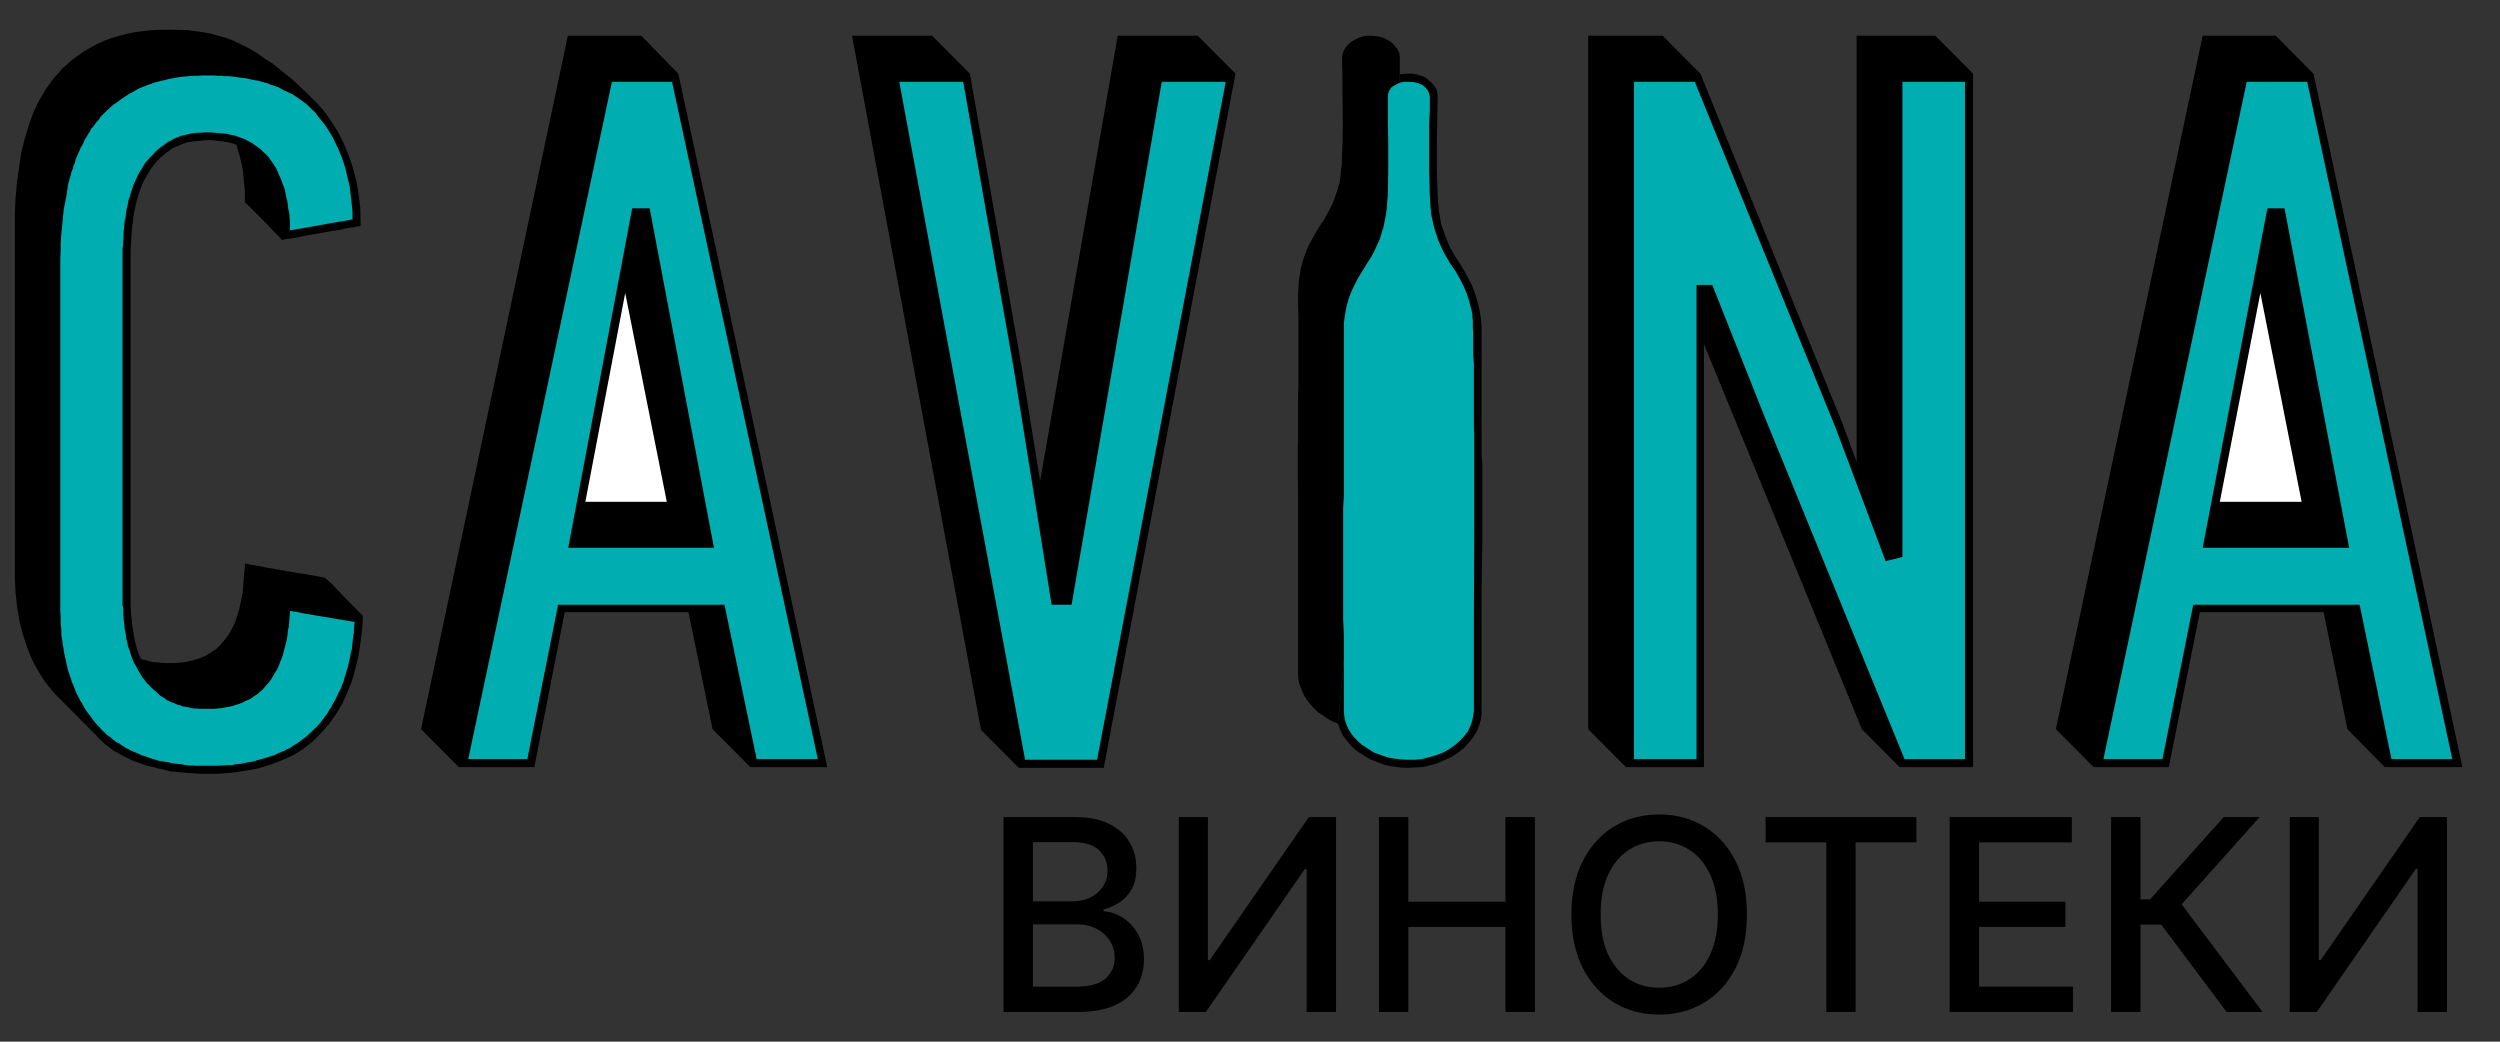 <svg width="168" height="70" viewBox="0 0 168 70" fill="none" xmlns="http://www.w3.org/2000/svg">
<rect x="0" y="0" width="168" height="70" fill="#333333" stroke="none"/>
<path d="M67.438 68V54.909H72.232C73.161 54.909 73.93 55.062 74.54 55.369C75.149 55.672 75.605 56.083 75.908 56.603C76.21 57.119 76.362 57.7 76.362 58.348C76.362 58.894 76.261 59.354 76.061 59.729C75.861 60.099 75.592 60.398 75.256 60.624C74.923 60.845 74.557 61.007 74.156 61.109V61.237C74.591 61.258 75.015 61.399 75.428 61.659C75.846 61.915 76.191 62.279 76.464 62.752C76.737 63.225 76.873 63.8 76.873 64.478C76.873 65.147 76.715 65.748 76.4 66.281C76.089 66.809 75.607 67.229 74.955 67.54C74.303 67.847 73.47 68 72.456 68H67.438ZM69.413 66.306H72.264C73.21 66.306 73.888 66.123 74.297 65.756C74.706 65.39 74.91 64.932 74.91 64.382C74.91 63.969 74.806 63.59 74.597 63.244C74.388 62.899 74.09 62.624 73.702 62.42C73.319 62.215 72.863 62.113 72.335 62.113H69.413V66.306ZM69.413 60.572H72.06C72.503 60.572 72.901 60.487 73.255 60.317C73.613 60.146 73.896 59.908 74.105 59.601C74.318 59.29 74.425 58.923 74.425 58.501C74.425 57.96 74.235 57.506 73.856 57.14C73.477 56.773 72.895 56.59 72.111 56.59H69.413V60.572ZM79.216 54.909H81.171V64.523H81.293L87.954 54.909H89.782V68H87.806V58.399H87.685L81.037 68H79.216V54.909ZM92.663 68V54.909H94.638V60.598H101.164V54.909H103.146V68H101.164V62.292H94.638V68H92.663ZM117.394 61.455C117.394 62.852 117.138 64.054 116.627 65.06C116.115 66.061 115.414 66.832 114.524 67.374C113.637 67.91 112.629 68.179 111.5 68.179C110.367 68.179 109.355 67.91 108.464 67.374C107.578 66.832 106.879 66.059 106.367 65.053C105.856 64.048 105.6 62.848 105.6 61.455C105.6 60.057 105.856 58.857 106.367 57.856C106.879 56.85 107.578 56.079 108.464 55.542C109.355 55.001 110.367 54.73 111.5 54.73C112.629 54.73 113.637 55.001 114.524 55.542C115.414 56.079 116.115 56.85 116.627 57.856C117.138 58.857 117.394 60.057 117.394 61.455ZM115.438 61.455C115.438 60.389 115.265 59.492 114.92 58.764C114.579 58.031 114.11 57.477 113.514 57.102C112.921 56.722 112.25 56.533 111.5 56.533C110.746 56.533 110.073 56.722 109.48 57.102C108.888 57.477 108.419 58.031 108.074 58.764C107.733 59.492 107.563 60.389 107.563 61.455C107.563 62.52 107.733 63.419 108.074 64.152C108.419 64.881 108.888 65.435 109.48 65.814C110.073 66.189 110.746 66.376 111.5 66.376C112.25 66.376 112.921 66.189 113.514 65.814C114.11 65.435 114.579 64.881 114.92 64.152C115.265 63.419 115.438 62.52 115.438 61.455ZM118.648 56.609V54.909H128.779V56.609H124.695V68H122.726V56.609H118.648ZM131.018 68V54.909H139.226V56.609H132.993V60.598H138.797V62.292H132.993V66.3H139.302V68H131.018ZM149.63 68L145.233 62.132H143.839V68H141.864V54.909H143.839V60.438H144.485L149.432 54.909H151.842L146.607 60.771L152.04 68H149.63ZM153.87 54.909H155.826V64.523H155.947L162.608 54.909H164.436V68H162.461V58.399H162.339L155.692 68H153.87V54.909Z" fill="black"/>
<g clip-path="url(#clip0_51_26257)">
<path d="M145.741 51.551H140.691L138.154 49L148.02 2.401H152.929L155.466 4.952L165.473 51.551H160.258L157.745 49L156.148 41.136H147.832L145.741 51.551Z" fill="black"/>
<path d="M111.73 2.401H106.727V49L109.263 51.551H114.502V23.115L125.119 49L127.656 51.551H132.589V4.952L130.052 2.401H124.766V31.05L123.85 28.547L114.267 4.952L111.73 2.401Z" fill="black"/>
<path d="M35.906 51.551H30.832L28.295 49L38.161 2.401H43.093L45.583 4.952L55.59 51.551H50.422L47.885 49L46.264 41.136H37.949L35.906 51.551Z" fill="black"/>
<path d="M8.986 42.671L9.08 43.12L9.198 43.615L9.362 44.041L9.456 44.253L9.503 44.277L9.574 44.324L9.715 44.348L10.255 44.489L10.842 44.537L11.148 44.56H11.312H11.57L12.087 44.537L12.557 44.466L13.003 44.371L13.426 44.23L13.825 44.064L14.201 43.828L14.53 43.615L14.812 43.332L15.094 43.001L15.352 42.671L15.564 42.293L15.775 41.868L15.939 41.395L16.08 40.923L16.198 40.356L16.315 39.789L16.362 39.152L16.409 38.467L16.456 38.136V37.971V37.876H16.503L16.644 37.9L16.832 37.947L17.114 37.994L17.443 38.042L17.772 38.112L18.57 38.254L19.369 38.396L20.191 38.538L20.567 38.585L20.919 38.656L21.201 38.703L21.459 38.75L21.671 38.797L21.765 38.821H21.835L21.953 38.939L22.235 39.175L23.268 40.262L24.302 41.301L24.349 41.348H24.372V41.395V41.655L24.349 42.151L24.231 43.12L24.09 44.064L23.879 44.938L23.644 45.788L23.315 46.591L22.986 47.324L22.563 48.009L22.117 48.646L21.6 49.237L21.037 49.804L20.426 50.3L19.745 50.725L19.016 51.055L18.241 51.362L17.396 51.622L16.503 51.788L15.564 51.929L14.553 52H13.496L12.463 51.929L11.476 51.835L10.584 51.622L9.738 51.41L8.939 51.126L8.235 50.772L7.601 50.418L7.037 49.992L6.52 49.496L6.45 49.378L6.356 49.307L6.215 49.166L5.627 48.575L4.429 47.371L3.842 46.78L3.701 46.639L3.631 46.544L3.584 46.52L3.537 46.45L3.02 45.812L2.574 45.103L2.174 44.371L1.846 43.568L1.564 42.718L1.329 41.844L1.164 40.876L1.047 39.884L1 38.845V38.278V38.23V38.183V38.089V37.876V37.616V37.262V36.861V36.388V35.845V35.255V34.593V33.885V33.153V32.373V31.594V29.917V28.169V24.579V22.855V21.225V20.446V19.69V18.982V18.32V17.73V17.163V16.643V16.218V15.864V15.581V15.344V15.226V15.179V15.037V14.777V14.305L1.047 13.29L1.141 12.25L1.282 11.258L1.423 10.266L1.658 9.345L1.94 8.401L2.245 7.55L2.644 6.724L3.091 5.968L3.631 5.236L4.218 4.574L4.899 3.984L5.651 3.441L6.497 2.968L6.966 2.756L7.46 2.567L7.953 2.425L8.47 2.283L9.033 2.165L9.597 2.094L10.208 2.024L10.842 2H11.148H11.312H11.406H11.523L12.604 2.024L13.661 2.165L14.154 2.26L14.671 2.402L15.188 2.543L15.681 2.732L16.198 2.992L16.738 3.252L17.255 3.559L17.795 3.937L18.382 4.315L18.946 4.787L19.58 5.283L20.191 5.85L20.849 6.487L21.177 6.818L21.342 6.983L21.436 7.078L21.389 7.007L21.201 6.842L21.131 6.771L21.107 6.724L21.154 6.795L21.248 6.865L21.318 6.96L21.436 7.078L21.459 7.102L21.53 7.196L21.694 7.361L22.235 8.117L22.704 8.849L23.104 9.652L23.433 10.455L23.714 11.258L23.949 12.156L24.09 13.03L24.208 13.927L24.231 14.896V15.132V15.179L24.137 15.203H23.996L23.808 15.274L23.55 15.297L23.245 15.344L22.869 15.439L22.516 15.486L21.718 15.628L20.896 15.77L20.168 15.911L19.839 15.982L19.557 16.029L19.298 16.053L19.134 16.077L19.016 16.124H18.946L18.711 15.864L17.654 14.777L16.62 13.738L16.48 13.62L16.456 13.597V13.502V13.337V12.746L16.386 12.156L16.339 11.589L16.245 11.069L16.127 10.55L15.986 10.078L15.916 9.841L15.892 9.747L15.822 9.7L15.775 9.676L15.329 9.558L14.812 9.487L14.272 9.416H13.99H13.919H13.872H13.802L13.168 9.487L12.58 9.558L12.087 9.747L11.594 9.959L11.171 10.266L10.772 10.597L10.443 10.951L10.137 11.353L9.879 11.778L9.621 12.227L9.433 12.723L9.268 13.219L9.127 13.738L9.01 14.281L8.869 15.344L8.799 16.407L8.775 16.903V17.021V17.116V17.305V17.588V17.919V18.344V18.863V19.407V20.021V20.682V21.391V22.123V22.926V24.579V26.351V28.122V31.759V33.483V34.31V35.113V35.869V36.577V37.262V37.876V38.443V38.963V39.411V39.789V40.096V40.285V40.427V40.498V40.734L8.799 40.994V41.254L8.845 41.537L8.869 41.797L8.892 42.08L8.939 42.364L8.986 42.671Z" fill="black"/>
<path d="M50.846 51.008L48.685 40.64H37.504L35.437 51.008H31.467L41.121 5.496H45.161L54.956 51.008H50.846Z" fill="#00AEB1"/>
<path d="M42.482 13.998H43.657L47.979 36.814H38.184L42.482 13.998Z" fill="black"/>
<path d="M114.007 19.147V51.008H109.803V5.496H113.89L123.356 28.76L126.715 37.711L127.843 37.428V5.496H132.047V51.008H127.984L118.541 27.909L115.064 19.147H114.007Z" fill="#00AEB1"/>
<path d="M23.831 41.797L23.808 42.057L23.784 42.27V42.506L23.737 42.718L23.713 42.955L23.69 43.191L23.666 43.403L23.643 43.639L23.573 43.828L23.549 44.065L23.502 44.254L23.455 44.466L23.408 44.679L23.361 44.891L23.291 45.08L23.244 45.269L23.173 45.458L23.126 45.647L23.079 45.836L22.985 46.025L22.938 46.19L22.844 46.379L22.75 46.545L22.68 46.734L22.586 46.899L22.515 47.064L22.422 47.206L22.328 47.371L22.257 47.537L22.14 47.678L22.046 47.867L21.952 48.009L21.834 48.151L21.74 48.292L21.623 48.434L21.529 48.576L21.388 48.718L21.271 48.859L21.153 48.954L21.012 49.095L20.895 49.213L20.754 49.332L20.636 49.45L20.495 49.568L20.354 49.662L20.213 49.78L20.073 49.875L19.908 49.993L19.767 50.064L19.603 50.182L19.462 50.276L19.297 50.347L19.133 50.442L18.945 50.513L18.781 50.583L18.616 50.654L18.452 50.749L18.24 50.796L18.076 50.867L17.888 50.914L17.677 50.985L17.489 51.032L17.301 51.079L17.089 51.15L16.901 51.197L16.667 51.221L16.479 51.268L16.244 51.316L16.056 51.339L15.821 51.363L15.61 51.41H15.375L15.116 51.434H14.905L14.646 51.457H14.412H14.153H13.918H13.66H13.402H13.167L12.932 51.434H12.673L12.438 51.41L12.227 51.363L11.992 51.339L11.757 51.316L11.546 51.292L11.311 51.221L11.1 51.197L10.888 51.15L10.677 51.127L10.465 51.056L10.277 51.008L10.066 50.938L9.878 50.867L9.69 50.796L9.502 50.749L9.314 50.654L9.15 50.583L8.986 50.513L8.798 50.442L8.633 50.347L8.469 50.276L8.304 50.158L8.14 50.064L7.999 49.946L7.811 49.875L7.67 49.757L7.529 49.639L7.388 49.52L7.247 49.426L7.106 49.308L6.965 49.166L6.824 49.048L6.731 48.907L6.59 48.788L6.472 48.647L6.355 48.505L6.237 48.363L6.12 48.198L6.026 48.056L5.908 47.914L5.791 47.749L5.697 47.607L5.603 47.442L5.509 47.253L5.392 47.088L5.321 46.922L5.227 46.757L5.133 46.592L5.063 46.379L4.992 46.214L4.922 46.025L4.828 45.836L4.781 45.647L4.71 45.458L4.64 45.245L4.57 45.057L4.523 44.82L4.476 44.632L4.429 44.419L4.382 44.206L4.335 43.97L4.288 43.781L4.264 43.545L4.217 43.333L4.194 43.073L4.147 42.837L4.123 42.624V42.364L4.1 42.128L4.076 41.868V41.632V41.372L4.053 41.112V40.852V40.805V40.782V40.734V40.711V40.404V39.27V20.753V18.439V17.872V17.777V17.754V17.73V17.707V17.636V17.4L4.076 16.904V16.431L4.1 15.935L4.147 15.463L4.194 14.991L4.241 14.495L4.288 14.046L4.382 13.573L4.476 13.077L4.499 12.865L4.546 12.629L4.57 12.393L4.64 12.18L4.687 11.967L4.757 11.755L4.804 11.542L4.898 11.33L4.945 11.117L5.039 10.928L5.086 10.692L5.18 10.503L5.251 10.314L5.345 10.125L5.415 9.936L5.533 9.747L5.627 9.558L5.697 9.369L5.814 9.204L5.932 8.991L6.049 8.826L6.12 8.661L6.261 8.519L6.378 8.354L6.496 8.188L6.637 8.047L6.754 7.858L6.895 7.716L7.036 7.574L7.177 7.433L7.341 7.291L7.482 7.149L7.647 7.008L7.811 6.913L7.999 6.771L8.163 6.653L8.328 6.535L8.516 6.417L8.727 6.275L8.892 6.204L9.079 6.086L9.291 5.968L9.502 5.874L9.714 5.803L9.925 5.708L10.16 5.638L10.395 5.543L10.606 5.496L10.865 5.425L11.1 5.378L11.335 5.307L11.593 5.26L11.875 5.213L12.133 5.165L12.415 5.142L12.697 5.118L12.979 5.094H13.284L13.589 5.071H13.871H13.965H13.989H14.012H14.106H14.365L14.623 5.094H14.858L15.116 5.118H15.351L15.61 5.142L15.821 5.165L16.079 5.213L16.314 5.236L16.526 5.26L16.737 5.307L16.948 5.354L17.183 5.401L17.371 5.425L17.583 5.496L17.771 5.543L17.959 5.59L18.17 5.685L18.358 5.732L18.522 5.803L18.734 5.874L18.898 5.968L19.063 6.063L19.227 6.134L19.415 6.228L19.579 6.299L19.744 6.393L19.885 6.488L20.026 6.582L20.19 6.7L20.331 6.795L20.472 6.913L20.613 7.008L20.73 7.126L20.871 7.267L20.989 7.385L21.13 7.503L21.247 7.645L21.341 7.787L21.459 7.929L21.576 8.07L21.811 8.354L21.999 8.637L22.187 8.944L22.375 9.251L22.539 9.606L22.703 9.936L22.844 10.267L22.985 10.621L23.103 10.975L23.22 11.353L23.314 11.755L23.408 12.156L23.502 12.534L23.549 12.936L23.596 13.361L23.643 13.786L23.69 14.235V14.66V14.731L23.666 14.754H23.596L23.526 14.778L23.103 14.849L22.257 14.991L20.566 15.297L19.72 15.439L19.509 15.486H19.485V15.463V15.416V15.345V15.18V14.896L19.462 14.613L19.438 14.306L19.368 14.022L19.344 13.762L19.297 13.479L19.227 13.219L19.18 12.959L19.133 12.723L19.039 12.463L18.945 12.227L18.875 12.015L18.757 11.778L18.663 11.542L18.569 11.33L18.428 11.117L18.311 10.928L18.17 10.739L18.029 10.527L17.865 10.361L17.677 10.196L17.512 10.031L17.324 9.889L17.113 9.747L16.925 9.606L16.69 9.487L16.479 9.369L16.244 9.275L16.032 9.204L15.774 9.11L15.516 9.062L15.257 8.991L14.975 8.968L14.717 8.944L14.435 8.921L14.13 8.897H13.989H13.942H13.871H13.824H13.801H13.707L13.543 8.921H13.378H13.214L13.026 8.944L12.885 8.968L12.72 8.991L12.579 9.039L12.438 9.062L12.274 9.11L12.133 9.133L11.992 9.204L11.851 9.251L11.71 9.322L11.593 9.369L11.452 9.464L11.335 9.511L11.194 9.606L11.1 9.676L10.982 9.771L10.865 9.842L10.63 10.031L10.442 10.196L10.277 10.385L10.066 10.598L9.902 10.786L9.737 10.975L9.596 11.212L9.455 11.448L9.314 11.684L9.197 11.92L9.079 12.18L8.986 12.393L8.892 12.652L8.798 12.936L8.727 13.195L8.633 13.455L8.586 13.739L8.516 14.022L8.469 14.306L8.445 14.565L8.375 14.849L8.351 15.132L8.328 15.368L8.304 15.628V15.912L8.281 16.172V16.431L8.234 16.691V16.927V16.974V16.998V17.045V17.612V18.817V23.54V32.988V37.688V40.026V40.357V40.404V40.451V40.498V40.545V40.664L8.281 40.876V41.089V41.301L8.304 41.538L8.328 41.774L8.351 41.986L8.375 42.246L8.422 42.482L8.469 42.718L8.492 42.955L8.563 43.214L8.61 43.474L8.704 43.687L8.774 43.947L8.868 44.183L8.939 44.395L9.056 44.632L9.173 44.82L9.291 45.057L9.408 45.245L9.549 45.482L9.69 45.671L9.855 45.883L10.019 46.049L10.184 46.214L10.395 46.403L10.559 46.545L10.747 46.734L10.982 46.875L11.1 46.946L11.194 47.041L11.311 47.088L11.452 47.159L11.569 47.206L11.71 47.253L11.851 47.324L11.992 47.371L12.11 47.395L12.274 47.466L12.415 47.489L12.556 47.513L12.697 47.537L12.861 47.584L13.002 47.607H13.167L13.355 47.631H13.519H13.683H13.777H13.801H13.848H13.918H13.965H14.106H14.388L14.646 47.607L14.905 47.584L15.14 47.537L15.398 47.489L15.633 47.442L15.844 47.371L16.079 47.3L16.314 47.206L16.526 47.088L16.737 47.017L16.925 46.899L17.113 46.757L17.301 46.639L17.489 46.474L17.653 46.332L17.794 46.167L17.959 45.978L18.099 45.812L18.24 45.623L18.358 45.411L18.475 45.222L18.593 45.033L18.71 44.797L18.804 44.537L18.898 44.325L18.992 44.065L19.063 43.805L19.133 43.522L19.203 43.262L19.274 42.978L19.321 42.671L19.344 42.388L19.415 42.081L19.438 41.727L19.462 41.419L19.485 41.089V41.065H19.509H19.579L19.697 41.089L19.885 41.112L20.331 41.207L23.831 41.797Z" fill="#00AEB1"/>
<path d="M80.489 2.401H75.11L69.895 32.326L68.65 24.626L65.174 4.952L62.637 2.401H57.258L65.925 49.048L68.462 51.598H74.17L83.026 4.952L80.489 2.401Z" fill="black"/>
<path d="M39.336 33.72H44.809L42.014 19.691L39.336 33.72Z" fill="white"/>
<path d="M89.908 48.622L90.049 49.024L90.237 49.425L90.519 49.78L90.824 50.158L91.224 50.488L91.647 50.772L92.093 51.032L92.586 51.22L93.079 51.409L93.596 51.504L94.113 51.575L94.583 51.598L95.052 51.575L95.569 51.551L96.086 51.433L96.579 51.291L97.073 51.079L97.542 50.866L97.965 50.583L98.365 50.276L98.693 49.922L98.975 49.567L99.234 49.166L99.398 48.764L99.516 48.363L99.562 47.961V47.772V47.725V47.536V47.158V45.623V39.529L99.609 36.459V34.924V34.168V33.79V33.601V33.436V33.294V33.129V32.893V32.586V32.208V31.759V31.216L99.562 30.578V30.2V29.799V29.397V28.948V28.476V27.933V27.39V26.799V26.185V25.5V24.815V24.059V23.28V22.453V22.359V22.312V22.288V21.981L99.516 21.391L99.421 20.824L99.281 20.257L99.116 19.714L98.928 19.194L98.67 18.698L98.388 18.178L98.082 17.682L97.918 17.423L97.848 17.328L97.801 17.257L97.401 16.549L97.096 15.793L96.838 15.014L96.697 14.21L96.673 14.045V13.927V13.856L96.65 13.762L96.603 12.959L96.556 11.376V9.794L96.603 6.629V6.487V6.44V6.369L96.579 6.157L96.532 5.991L96.415 5.826L96.297 5.661L96.156 5.519L95.992 5.377L95.828 5.236L95.593 5.117L95.405 5.07L95.17 4.999L94.959 4.952H94.536L94.066 4.999" fill="black"/>
<path d="M68.886 51.055L60.43 5.496H64.728L68.111 24.697L70.671 40.64H72.01L78.07 5.496H82.369L73.725 51.055H68.886Z" fill="#00AEB1"/>
<path d="M160.705 51.008L158.568 40.64H147.386L145.319 51.008H141.35L150.98 5.496H155.044L164.792 51.008H160.705Z" fill="#00AEB1"/>
<path d="M152.368 13.998H153.519L157.864 36.814H148.021L152.368 13.998Z" fill="black"/>
<path d="M149.172 33.72H154.669L151.897 19.691L149.172 33.72Z" fill="white"/>
<path d="M94.066 4.999V4.078V3.984V3.96V3.937V3.866V3.748L94.019 3.535L93.901 3.299L93.737 3.086L93.549 2.874L93.291 2.708L93.032 2.567L92.727 2.472L92.445 2.425L92.163 2.401H91.882L91.576 2.449L91.294 2.543L91.012 2.685L90.754 2.85L90.543 3.039L90.378 3.252L90.261 3.511L90.214 3.724L90.19 3.842V3.889V3.937V3.984V4.078V4.173V4.503L90.214 5.07V6.228L90.237 8.542L90.214 9.699L90.167 10.88V11.164L90.12 11.306V11.376V11.4L90.096 11.683L90.026 12.25L89.838 12.864L89.65 13.431L89.415 13.951L89.133 14.47L88.992 14.73L88.922 14.848L88.781 15.037L88.335 15.769L87.935 16.502L87.63 17.281L87.512 17.683L87.395 18.108L87.348 18.485L87.278 18.911L87.254 19.336L87.231 19.808V20.611L87.254 21.39V22.099V22.784V23.374V23.87V24.107V24.296V24.485V24.626V24.768V24.839V24.91V24.933V24.957V25.051V25.146V25.288V25.5V25.713V25.973L87.231 26.516V27.13V28.405V29.019V29.255V29.515V29.751L87.207 29.917V30.082V30.2V30.247V30.295V30.318V30.342V30.389V30.531V30.791V31.334L87.231 33.578V42.505V44.749V45.032V45.174V45.198V45.221V45.363L87.254 45.647L87.301 45.93L87.418 46.213L87.536 46.52L87.677 46.804L87.865 47.087L88.076 47.347L88.335 47.63L88.569 47.867L88.898 48.079L89.204 48.292L89.533 48.481L89.908 48.623" fill="black"/>
<path d="M90.307 47.749L90.33 48.056L90.377 48.386L90.495 48.741L90.659 49.071L90.894 49.426L91.176 49.733L91.505 50.04L91.904 50.3L92.303 50.559L92.75 50.725L93.219 50.89L93.713 50.984L94.159 51.032L94.629 51.055H95.099L95.568 51.008L96.015 50.89L96.508 50.748L96.954 50.583L97.377 50.347L97.776 50.063L98.105 49.78L98.387 49.473L98.646 49.142L98.81 48.788L98.927 48.457L98.998 48.103L99.045 47.772V47.749V47.678V47.584V47.206V46.403V44.844V41.703L99.068 35.444V33.861V33.767V33.719V33.696V33.649V33.554V32.751V31.948V31.216V30.507V29.87V29.208L99.045 28.618V28.027V27.484V26.965V26.044V25.193V24.438L98.998 23.823V23.257V22.808V22.383L98.974 22.029V21.792V21.556L98.951 21.367V21.225L98.927 21.013L98.857 20.729L98.716 20.186L98.552 19.69L98.34 19.194L98.082 18.698L97.8 18.202L97.448 17.706L97.236 17.328L97.001 16.927L96.649 16.147L96.367 15.274L96.179 14.423L96.132 13.951L96.085 13.172L96.038 11.518V9.889V8.235L96.085 7.409V7.007V6.818V6.677V6.488L96.038 6.299L95.968 6.11L95.827 5.921L95.592 5.708L95.31 5.59L95.005 5.519L94.676 5.496H94.347L94.042 5.566L93.76 5.708L93.501 5.873L93.36 6.086L93.29 6.275L93.266 6.488V6.511V6.558V6.795V7.243V8.094L93.29 9.747V11.377L93.266 13.03L93.196 13.857V13.951V14.022L93.172 14.14L93.149 14.329L92.984 15.203L92.726 16.053L92.35 16.88L92.139 17.281L91.904 17.635L91.599 18.131L91.293 18.627L91.035 19.123L90.8 19.619L90.612 20.139L90.471 20.659L90.377 21.178L90.307 21.721V22.312V22.359V22.383V22.454V22.808V23.446V24.721V25.973V27.13V28.264V29.374V30.389V31.381V32.35V33.271L90.26 34.145V34.971V35.774V36.554V37.286V37.971V38.656V39.294V40.498V41.584L90.307 42.647V43.568V44.489V45.34V46.166V47.749Z" fill="#00AEB1"/>
</g>
<defs>
<clipPath id="clip0_51_26257">
<rect width="164.474" height="50" fill="white" transform="translate(1 2)"/>
</clipPath>
</defs>
</svg>
